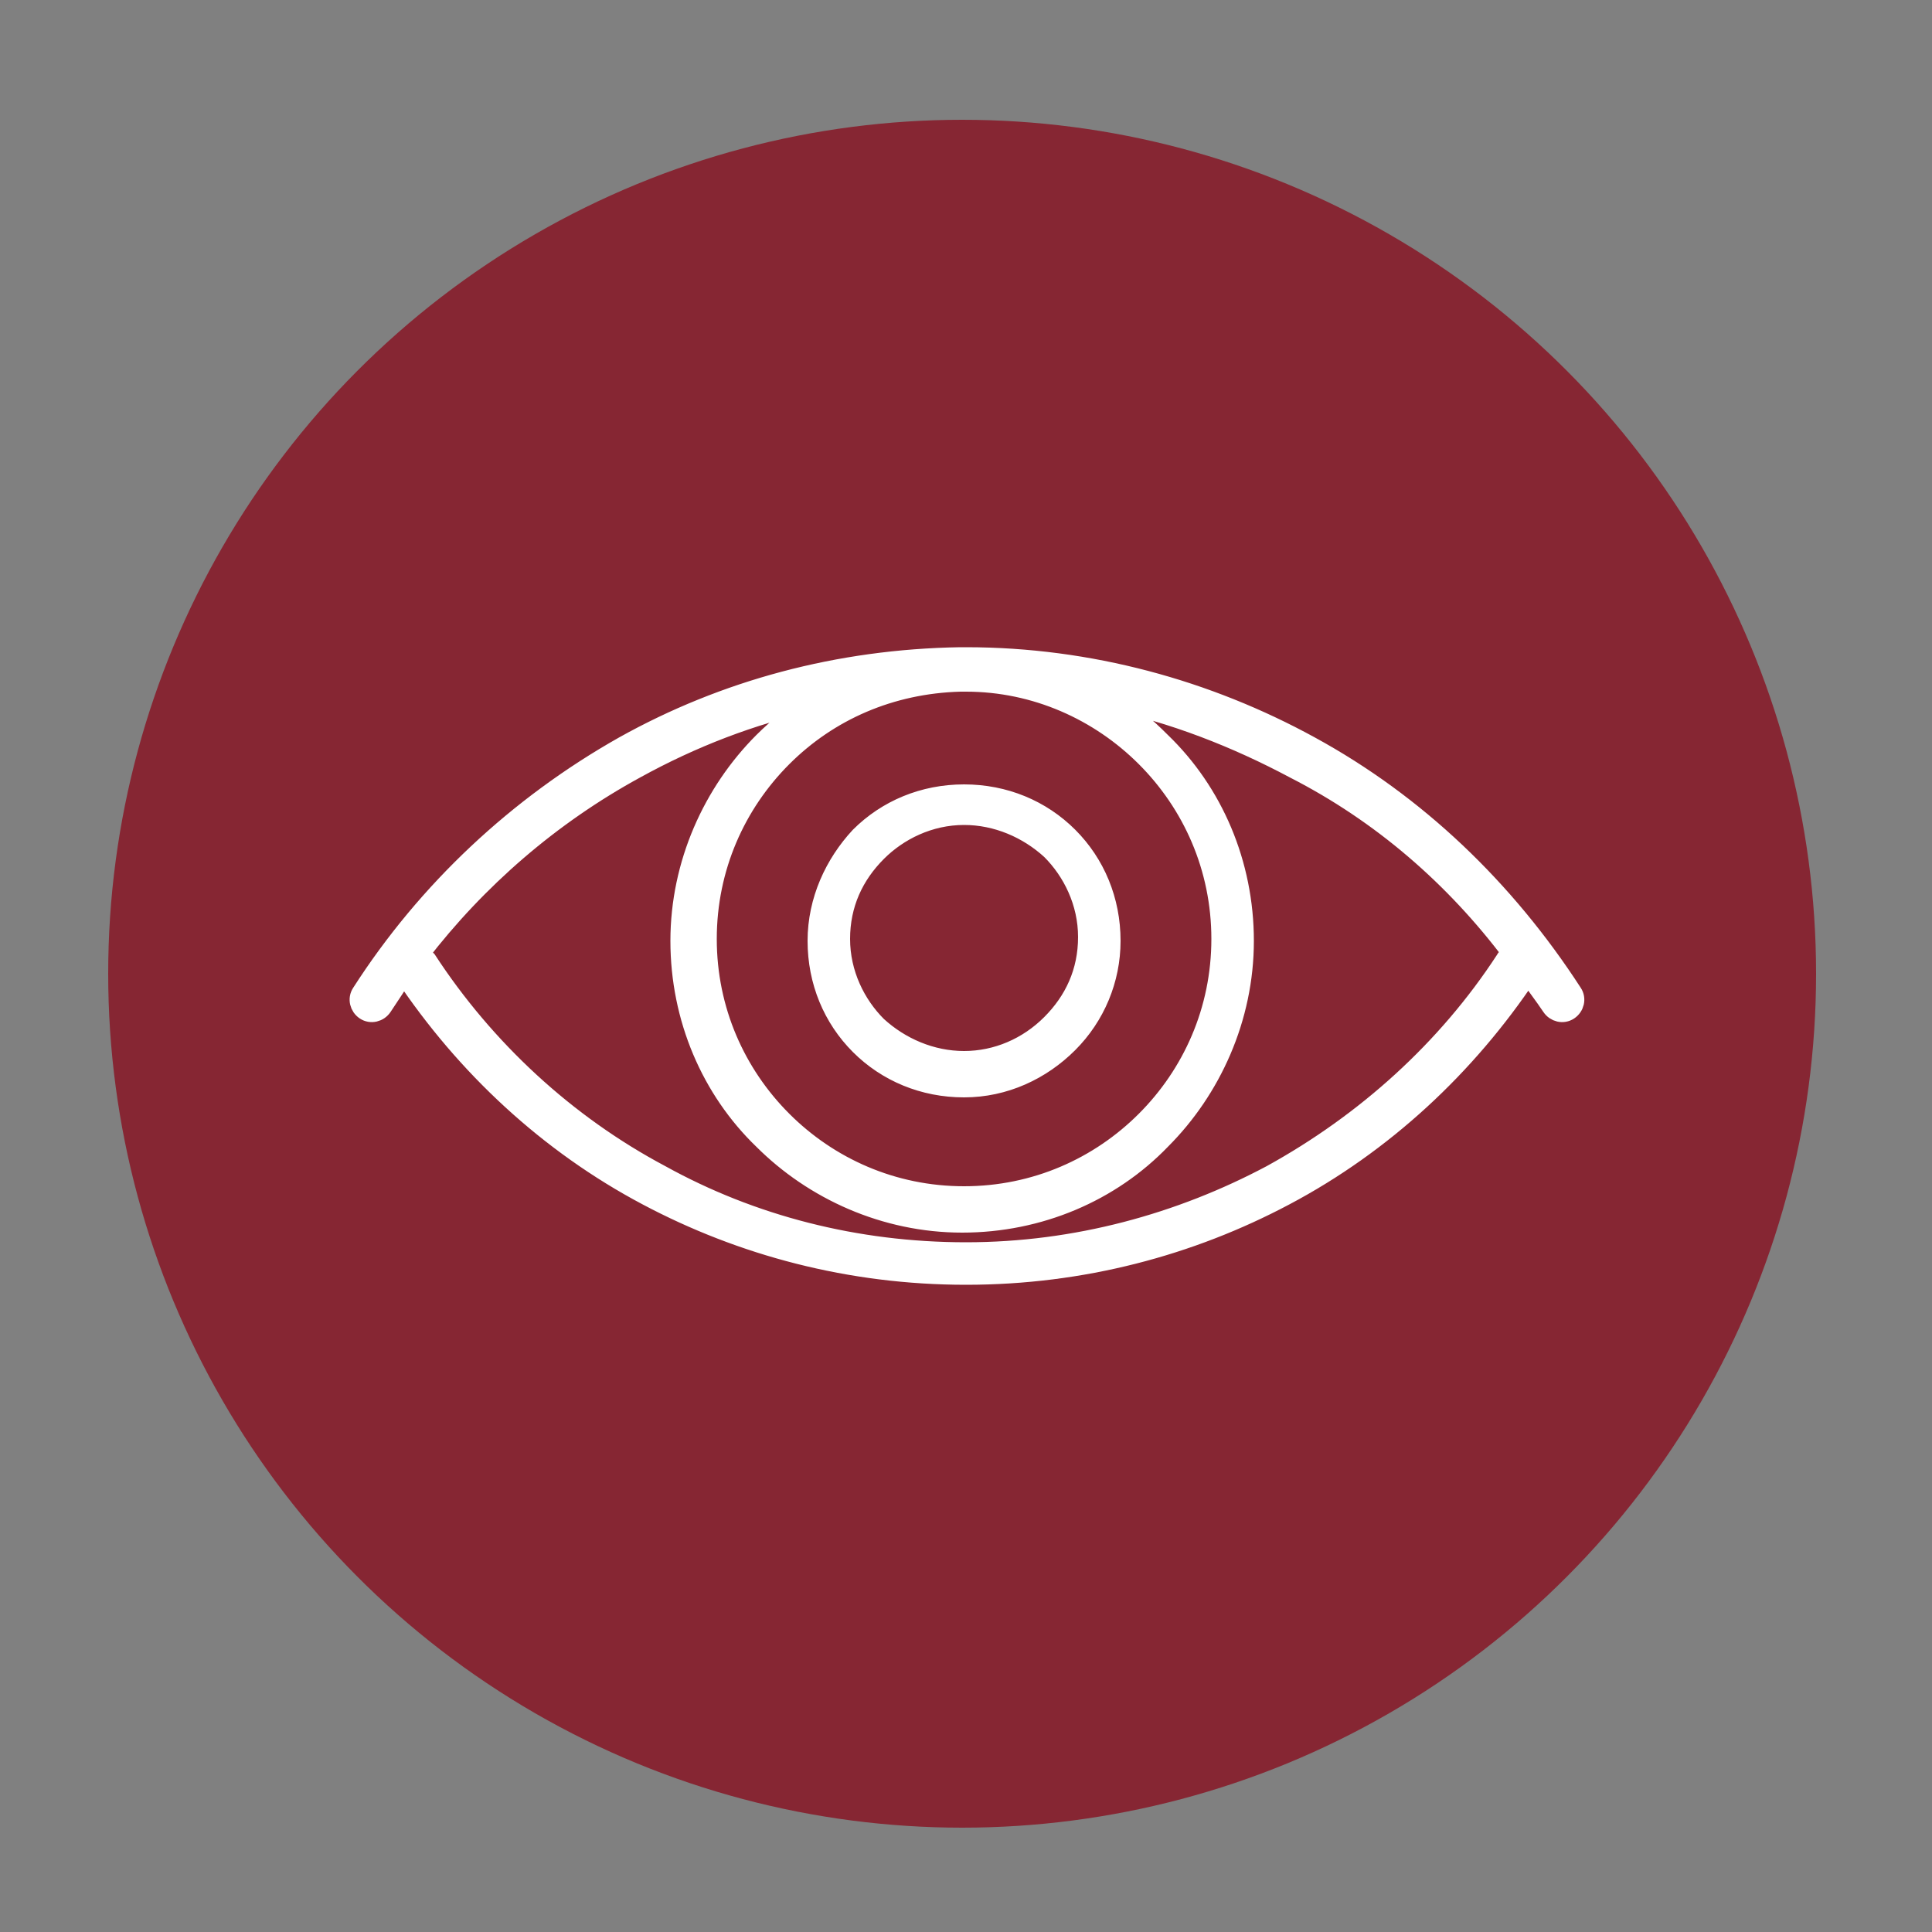 <?xml version="1.0" encoding="utf-8"?>
<!-- Generator: Adobe Illustrator 27.3.1, SVG Export Plug-In . SVG Version: 6.00 Build 0)  -->
<svg version="1.1" xmlns="http://www.w3.org/2000/svg" xmlns:xlink="http://www.w3.org/1999/xlink" x="0px" y="0px"
	 viewBox="0 0 100 100" style="enable-background:new 0 0 100 100;" xml:space="preserve">
<rect x="0" y="0" width="100" height="100" fill="#808080" stroke="none"/>
<style type="text/css">
	.st0{display:none;}
	.st1{display:inline;}
	.st2{fill-rule:evenodd;clip-rule:evenodd;fill:#EF5030;}
	.st3{display:inline;fill-rule:evenodd;clip-rule:evenodd;fill:#EF5030;}
	.st4{display:inline;fill:#862633;}
	.st5{fill:#FFFFFF;}
	.st6{fill:#862633;}
	.st7{fill-rule:evenodd;clip-rule:evenodd;fill:#FFFFFF;stroke:#FFFFFF;stroke-miterlimit:10;}
</style>
<g id="Layer_1" class="st0">
	<g class="st1">
		<path class="st2" d="M86.9,30.5H58.4v5c2.1,1.5,3.9,3.5,5.2,5.8c1.4,2.5,2.1,5.5,2.1,8.6c0,3.1-0.8,6.1-2.1,8.6
			c-1.3,2.4-3.1,4.4-5.2,5.8v5h28.5V30.5L86.9,30.5z M50.9,25.1v49.8h5.5V64.2V35.8V25.1H50.9L50.9,25.1z M49.1,74.9V25.1h-5.5v10.8
			v28.3v10.8H49.1L49.1,74.9z M9.4,23.4h33.3h14.5h33.3c0.8,0,1.6,0.3,2.1,0.9c0.5,0.5,0.9,1.3,0.9,2.1v47.2c0,0.8-0.3,1.6-0.9,2.1
			c0,0,0,0-0.1,0.1c-0.5,0.5-1.3,0.8-2.1,0.8H57.3H42.8H9.4c-0.8,0-1.6-0.3-2.1-0.9l0,0c-0.5-0.5-0.9-1.3-0.9-2.1V26.4
			c0-0.8,0.3-1.6,0.9-2.1l0,0l0,0C7.8,23.7,8.6,23.4,9.4,23.4L9.4,23.4z M90.6,25.1c0.4,0,0.7,0.1,0.9,0.4c0.2,0.2,0.4,0.6,0.4,0.9
			v47.2c0,0.4-0.1,0.7-0.4,0.9l0,0c-0.2,0.2-0.5,0.3-0.9,0.3H58.1v-3.7h29.7c0.5,0,0.9-0.4,0.9-0.9V29.7c0-0.5-0.4-0.9-0.9-0.9H58.1
			v-3.7H90.6L90.6,25.1z M41.9,25.1H9.4c-0.4,0-0.7,0.1-0.9,0.4l0,0c-0.2,0.2-0.4,0.6-0.4,0.9v47.2c0,0.4,0.1,0.7,0.4,0.9
			c0.2,0.2,0.6,0.4,0.9,0.4h32.5v-3.7H12.2c-0.5,0-0.9-0.4-0.9-0.9V29.7c0-0.5,0.4-0.9,0.9-0.9h29.7V25.1L41.9,25.1z M78.6,46.7
			c0.9,0,1.7,0.4,2.3,1c0.6,0.6,1,1.4,1,2.3c0,0.9-0.4,1.7-1,2.3l0,0c-0.6,0.6-1.4,1-2.3,1c-0.9,0-1.7-0.4-2.3-1l-0.1-0.1
			c-0.6-0.6-0.9-1.4-0.9-2.3c0-0.9,0.4-1.7,1-2.3C76.9,47.1,77.7,46.7,78.6,46.7L78.6,46.7z M79.7,48.9c0.3,0.3,0.5,0.7,0.5,1.1
			c0,0.4-0.2,0.8-0.4,1.1l0,0l0,0c-0.3,0.3-0.7,0.5-1.1,0.5c-0.4,0-0.8-0.2-1.1-0.5l0,0C77.2,50.8,77,50.4,77,50
			c0-0.4,0.2-0.8,0.5-1.1c0.3-0.3,0.7-0.5,1.1-0.5C79,48.5,79.4,48.6,79.7,48.9L79.7,48.9z M21.4,46.7c-0.9,0-1.7,0.3-2.3,0.9
			l-0.1,0.1c-0.6,0.6-1,1.4-1,2.3c0,0.9,0.4,1.7,1,2.3l0,0l0,0l0,0c0.6,0.6,1.4,1,2.3,1c0.9,0,1.7-0.4,2.3-1c0.6-0.6,1-1.4,1-2.3
			c0-0.9-0.4-1.7-1-2.3l0,0C23.1,47.1,22.3,46.7,21.4,46.7L21.4,46.7z M22.5,48.9c-0.3-0.3-0.7-0.4-1.1-0.4c-0.4,0-0.8,0.2-1.1,0.4
			l0,0c-0.3,0.3-0.5,0.7-0.5,1.1c0,0.4,0.2,0.8,0.4,1.1l0,0c0.3,0.3,0.7,0.4,1.1,0.4c0.4,0,0.8-0.2,1.1-0.5c0.3-0.3,0.5-0.7,0.5-1.1
			C23,49.6,22.8,49.2,22.5,48.9L22.5,48.9L22.5,48.9L22.5,48.9z M19.1,52.3l0-1.2C18.8,51.4,18.8,52,19.1,52.3L19.1,52.3z
			 M16.3,65.4h10.2c0.5,0,0.9-0.4,0.9-0.9c0-0.5-0.4-0.9-0.9-0.9H16.3c-0.5,0-0.9,0.4-0.9,0.9C15.5,65,15.9,65.4,16.3,65.4
			L16.3,65.4z M73.5,65.4c-0.5,0-0.9-0.4-0.9-0.9c0-0.5,0.4-0.9,0.9-0.9h10.2c0.5,0,0.9,0.4,0.9,0.9c0,0.5-0.4,0.9-0.9,0.9H73.5
			L73.5,65.4z M73.5,36.3c-0.5,0-0.9-0.4-0.9-0.9c0-0.5,0.4-0.9,0.9-0.9h10.2c0.5,0,0.9,0.4,0.9,0.9c0,0.5-0.4,0.9-0.9,0.9H73.5
			L73.5,36.3z M16.3,36.3h10.2c0.5,0,0.9-0.4,0.9-0.9c0-0.5-0.4-0.9-0.9-0.9H16.3c-0.5,0-0.9,0.4-0.9,0.9
			C15.5,36,15.9,36.3,16.3,36.3L16.3,36.3z M58.4,37.7c1.5,1.2,2.7,2.7,3.7,4.5c1.2,2.3,1.9,4.9,1.9,7.8c0,2.8-0.7,5.5-1.9,7.8
			c-0.9,1.8-2.2,3.3-3.7,4.5V37.7L58.4,37.7z M41.6,37.7c-1.5,1.2-2.7,2.7-3.7,4.5C36.7,44.5,36,47.2,36,50c0,2.8,0.7,5.5,1.9,7.8
			c0.9,1.8,2.2,3.3,3.7,4.5V37.7L41.6,37.7z M36.4,41.4c1.3-2.4,3.1-4.4,5.2-5.8v-5H13.1v38.9h28.5v-5c-2.1-1.5-3.9-3.5-5.2-5.8
			c-1.4-2.5-2.1-5.5-2.1-8.6C34.3,46.9,35.1,43.9,36.4,41.4z"/>
	</g>
</g>
<g id="Layer_2" class="st0">
	<path class="st3" d="M23.7,7.3l35.8,0l0.1,0c0.3,0,0.6,0.1,0.8,0.4l21.7,21.7c0.2,0.2,0.4,0.5,0.4,0.8l0,0.1l0,56.2
		c0,1.7-0.7,3.3-1.8,4.4c-1.1,1.1-2.7,1.8-4.4,1.8H23.7h0v0c-1.7,0-3.2-0.7-4.4-1.8c-1.1-1.1-1.8-2.7-1.8-4.4h0v0v-73v0
		c0-1.7,0.7-3.2,1.8-4.4C20.5,8,22,7.3,23.7,7.3L23.7,7.3L23.7,7.3L23.7,7.3L23.7,7.3z M29.4,61.8h30.7c0.6,0,1-0.5,1-1
		c0-0.6-0.5-1-1-1H29.4c-0.6,0-1,0.5-1,1C28.4,61.3,28.8,61.8,29.4,61.8L29.4,61.8z M29.4,50.4h39c0.6,0,1-0.5,1-1c0-0.6-0.5-1-1-1
		h-39c-0.6,0-1,0.5-1,1C28.4,50,28.8,50.4,29.4,50.4L29.4,50.4z M29.4,39.7h36c0.6,0,1-0.5,1-1c0-0.6-0.5-1-1-1h-36
		c-0.6,0-1,0.5-1,1C28.4,39.3,28.8,39.7,29.4,39.7L29.4,39.7z M66.7,65.4c-1.7,0-3.2,0.7-4.4,1.8l-0.1,0c-1.1,1.1-1.8,2.6-1.8,4.3
		c0,1.7,0.7,3.3,1.8,4.4c1.1,1.1,2.7,1.8,4.4,1.8c1.7,0,3.3-0.7,4.4-1.8v0v0c1.1-1.1,1.8-2.7,1.8-4.4c0-1.7-0.7-3.2-1.8-4.4l0,0
		C69.9,66.1,68.4,65.4,66.7,65.4L66.7,65.4z M60.9,65.8L60.9,65.8c-1.5,1.5-2.4,3.6-2.4,5.8c0,2.3,0.9,4.3,2.4,5.8
		c1.5,1.5,3.5,2.4,5.8,2.4c2.3,0,4.3-0.9,5.8-2.4l0,0c1.5-1.5,2.4-3.6,2.4-5.8c0-2.3-0.9-4.3-2.4-5.8l0,0v0l0,0
		c-1.5-1.5-3.6-2.4-5.8-2.4C64.4,63.4,62.4,64.3,60.9,65.8L60.9,65.8z M80.4,31.2H64.7c-1.7,0-3.2-0.7-4.4-1.8h0l0,0l0,0
		c-1.1-1.1-1.8-2.7-1.8-4.4V9.4H23.7v0h0v0c-1.1,0-2.2,0.5-2.9,1.2c-0.7,0.7-1.2,1.8-1.2,2.9v0v73v0h0c0,1.1,0.5,2.2,1.2,2.9
		c0.8,0.7,1.8,1.2,2.9,1.2v0h0h52.5c1.1,0,2.2-0.5,2.9-1.2c0.7-0.7,1.2-1.8,1.2-2.9L80.4,31.2L80.4,31.2z M60.6,10.8V25
		c0,1.1,0.5,2.2,1.2,2.9h0c0.7,0.7,1.8,1.2,2.9,1.2h14.2L60.6,10.8z"/>
</g>
<g id="Layer_3" class="st0">
	<path class="st3" d="M49.3,90.1c-2.5-3-5.4-6.1-8.3-9.3c-6.2-6.9-12.8-14.1-17.3-20.5l0,0h0c-1.9-2.8-3.4-5.7-4.4-8.8
		c-1-3.1-1.5-6.3-1.5-9.7c0-8.9,3.6-16.9,9.4-22.7S41.1,9.6,50,9.6c8.9,0,16.9,3.6,22.7,9.4c5.8,5.8,9.4,13.8,9.4,22.7h0
		c0,3.3-0.5,6.6-1.5,9.7c-1,3.1-2.4,6.1-4.4,8.8C71.8,66.6,65.2,73.9,59,80.7c-2.9,3.2-5.8,6.4-8.3,9.4c-0.3,0.4-0.9,0.4-1.2,0.1
		C49.4,90.2,49.4,90.1,49.3,90.1L49.3,90.1z M50,27.5c-3.9,0-7.5,1.6-10.1,4.2c-2.6,2.6-4.2,6.1-4.2,10.1h0c0,3.9,1.6,7.5,4.2,10.1
		c2.6,2.6,6.1,4.2,10.1,4.2s7.5-1.6,10.1-4.2c2.6-2.6,4.2-6.1,4.2-10.1v0c0-3.9-1.6-7.5-4.2-10.1C57.5,29.1,53.9,27.5,50,27.5
		L50,27.5L50,27.5z M38.7,30.4c-2.9,2.9-4.7,6.9-4.7,11.3h0c0,4.4,1.8,8.4,4.7,11.3c2.9,2.9,6.9,4.7,11.3,4.7
		c4.4,0,8.4-1.8,11.3-4.7c2.9-2.9,4.7-6.9,4.7-11.3v0c0-4.4-1.8-8.4-4.7-11.3c-2.9-2.9-6.9-4.7-11.3-4.7h0
		C45.6,25.7,41.6,27.5,38.7,30.4L38.7,30.4z M42.3,79.6c2.7,3,5.4,5.9,7.7,8.6c2.3-2.7,5-5.6,7.7-8.6c6.2-6.8,12.7-14,17.2-20.4
		c1.8-2.6,3.2-5.4,4.1-8.3c0.9-2.9,1.4-6,1.4-9.2h0c0-8.4-3.4-16-8.9-21.5C66,14.7,58.4,11.4,50,11.4c-8.4,0-16,3.4-21.5,8.9
		c-5.5,5.5-8.9,13.1-8.9,21.5c0,3.2,0.5,6.2,1.4,9.1c0.9,2.9,2.3,5.7,4.1,8.4l0,0C29.6,65.5,36.2,72.8,42.3,79.6z"/>
</g>
<g id="coffee" class="st0">
	<circle class="st4" cx="49.8" cy="50.4" r="44.2"/>
	<g class="st1">
		<g>
			<g>
				<path class="st5" d="M67.5,34.5c-2,12.2-4,24.4-6,36.6c-0.5,3.1-1,6.3-1.5,9.4c0.3-0.3,0.7-0.5,1-0.8c-6.8,0-13.6,0-20.5,0
					c0.3,0.3,0.7,0.5,1,0.8c-1.9-11.5-3.8-23.1-5.7-34.6c-0.6-3.8-1.2-7.6-1.9-11.3c-0.3,0.4-0.7,0.9-1,1.3c11.9,0,23.7,0,35.6,0
					c1.3,0,1.3-2.1,0-2.1c-11.9,0-23.7,0-35.6,0c-0.7,0-1.1,0.7-1,1.3c2,12.2,4,24.4,6,36.6c0.5,3.1,1,6.3,1.5,9.4
					c0.1,0.4,0.6,0.8,1,0.8c6.8,0,13.6,0,20.5,0c0.4,0,0.9-0.3,1-0.8c1.9-11.5,3.8-23.1,5.7-34.6c0.6-3.8,1.2-7.6,1.9-11.3
					C69.7,33.8,67.7,33.2,67.5,34.5z"/>
			</g>
		</g>
	</g>
	<g class="st1">
		<path class="st5" d="M70.5,35.8H30.9c-1.2,0-2.2-1-2.2-2.2v-2.6c0-1.2,1-2.2,2.2-2.2h39.5c1.2,0,2.2,1,2.2,2.2v2.6
			C72.6,34.9,71.7,35.8,70.5,35.8z M30.9,31c-0.1,0-0.1,0-0.1,0.1v2.6c0,0.1,0,0.1,0.1,0.1h39.5c0.1,0,0.1,0,0.1-0.1v-2.6
			c0-0.1,0-0.1-0.1-0.1H30.9z"/>
	</g>
	<g class="st1">
		<g>
			<g>
				<path class="st5" d="M65.3,45.9c-0.9,8.5-2.7,17.8-4.1,26.8c0.3-0.3,0.7-0.5,1-0.8c-7.7,0-15.4,0-23,0c0.3,0.3,0.7,0.5,1,0.8
					c-1.5-9-3.2-18.2-4.1-26.8c-0.3,0.3-0.7,0.7-1,1c10.5,0,20.9,0,31.4,0c1.3,0,1.3-2.1,0-2.1c-10.5,0-20.9,0-31.4,0
					c-0.5,0-1.1,0.5-1,1c1,9.2,2.7,18.2,4.2,27.3c0.1,0.4,0.6,0.8,1,0.8c7.7,0,15.4,0,23,0c0.4,0,0.9-0.3,1-0.8
					c1.5-9.1,3.2-18.2,4.2-27.3C67.5,44.6,65.5,44.6,65.3,45.9z"/>
			</g>
		</g>
	</g>
	<g class="st1">
		<g>
			<g>
				<path class="st5" d="M54.3,60.5c-1.9,1.8-5.8,4.2-8.2,1.8c-0.2,0.6-0.3,1.2-0.5,1.7c2.4-0.7,4.5-2,5.8-4.2
					c0.9-1.5,1.2-3.2,2.6-4.5c1-1,2.3-1.7,3.7-2.1c-0.4-0.2-0.8-0.3-1.2-0.5C57.9,55.5,56.1,58.5,54.3,60.5c-0.9,1,0.5,2.4,1.5,1.5
					c2.5-2.7,4.5-6.7,2.5-10.3c-0.2-0.4-0.7-0.6-1.2-0.5c-2.2,0.7-4.2,1.9-5.6,3.8c-1,1.3-1.3,3-2.2,4.3c-1,1.4-2.6,2.2-4.2,2.7
					c-0.7,0.2-1,1.2-0.5,1.7c3.3,3.3,8.4,0.8,11.2-1.8C56.7,61.1,55.2,59.6,54.3,60.5z"/>
			</g>
		</g>
		<g>
			<g>
				<path class="st5" d="M46,62.4c-4.1-4.9,6.3-14.7,10.6-9.4c0.2-0.6,0.3-1.2,0.5-1.7c-2.2,0.7-4.2,1.9-5.6,3.8
					c-1,1.3-1.3,3-2.2,4.3c-1,1.4-2.6,2.2-4.2,2.7c-1.3,0.4-0.7,2.4,0.5,2c2.4-0.7,4.5-2,5.8-4.2c0.9-1.5,1.2-3.2,2.6-4.5
					c1-1,2.3-1.7,3.7-2.1c0.8-0.3,0.9-1.1,0.5-1.7c-5.9-7.3-19.4,5.3-13.5,12.3C45.4,64.8,46.9,63.4,46,62.4z"/>
			</g>
		</g>
	</g>
	<g class="st1">
		<path class="st5" d="M70.1,30.5H31.4l2.9-8.9h33L70.1,30.5z M34.2,28.4h33l-1.5-4.7h-30L34.2,28.4z"/>
	</g>
</g>
<g id="coffee_copy" class="st0">
	<circle class="st4" cx="49.8" cy="50.4" r="44.2"/>
	<g class="st1">
		<path class="st5" d="M25.6,72.6h0.3v3.6c0,1,0.6,1.9,1.5,2.4c0.4,0.2,0.8,0.3,1.2,0.3c0.5,0,1.1-0.2,1.6-0.5l8.1-5.8h23.5l8.1,5.8
			c0.5,0.3,1,0.5,1.6,0.5c0.4,0,0.8-0.1,1.2-0.3c0.9-0.5,1.5-1.4,1.5-2.4v-3.6h0.3c2.6,0,4.7-2.1,4.7-4.7V38.3
			c0-2.6-2.1-4.7-4.7-4.7H55.1c-0.2-0.9-0.6-1.6-1.1-2.3l10.7-8.7l-1.3-1.6l-11.1,9c-0.7-0.3-1.4-0.5-2.2-0.5
			c-0.8,0-1.5,0.2-2.2,0.5l-11.1-9l-1.3,1.6l10.7,8.7c-0.6,0.6-1,1.4-1.1,2.3H25.6c-2.6,0-4.7,2.1-4.7,4.7V68
			C20.9,70.5,23,72.6,25.6,72.6z M28.9,76.7c-0.3,0.2-0.5,0.1-0.6,0c-0.1-0.1-0.3-0.2-0.3-0.5v-3.6h6.7L28.9,76.7z M72,76.2
			c0,0.3-0.2,0.5-0.3,0.5c-0.1,0.1-0.4,0.1-0.6,0l-5.7-4.1H72V76.2z M50,31.6c1.3,0,2.5,0.8,2.9,2h-5.8C47.5,32.5,48.7,31.6,50,31.6
			z M23,38.3c0-1.4,1.2-2.6,2.6-2.6h19.2h10.4h19.2c1.4,0,2.6,1.2,2.6,2.6V68c0,1.4-1.2,2.6-2.6,2.6h-0.3H58.8H41.2H25.9h-0.3
			c-1.4,0-2.6-1.2-2.6-2.6V38.3z"/>
		<path class="st5" d="M29.4,67.1c5.4,0.6,10.7,0.9,16,0.9c5.3,0,10.6-0.3,16-0.9l0,0c1.8-0.2,3.4-1.8,3.6-3.6
			c0.7-6.9,0.7-13.9,0-20.8c-0.2-1.8-1.7-3.3-3.6-3.6c-10.8-1.2-21.3-1.2-32.1,0c-1.8,0.2-3.4,1.8-3.6,3.6c-0.7,6.9-0.7,13.9,0,20.8
			C26,65.3,27.6,66.9,29.4,67.1z M27.9,42.9c0.1-0.8,0.9-1.6,1.7-1.7c5.3-0.6,10.6-0.9,15.8-0.9c5.2,0,10.5,0.3,15.8,0.9
			c0.8,0.1,1.6,0.9,1.7,1.7c0.6,6.8,0.6,13.6,0,20.4c-0.1,0.8-0.9,1.6-1.7,1.7c-10.6,1.1-21,1.1-31.6,0c-0.8-0.1-1.6-0.9-1.7-1.7
			C27.3,56.6,27.3,49.7,27.9,42.9z"/>
		<path class="st5" d="M70.9,48.4c1.9,0,3.5-1.5,3.5-3.5c0-1.9-1.5-3.5-3.5-3.5c-1.9,0-3.5,1.5-3.5,3.5C67.5,46.8,69,48.4,70.9,48.4
			z M70.9,43.5c0.8,0,1.4,0.6,1.4,1.4s-0.6,1.4-1.4,1.4c-0.8,0-1.4-0.6-1.4-1.4S70.2,43.5,70.9,43.5z"/>
		<path class="st5" d="M70.9,56.9c1.9,0,3.5-1.5,3.5-3.5c0-1.9-1.5-3.5-3.5-3.5c-1.9,0-3.5,1.5-3.5,3.5C67.5,55.4,69,56.9,70.9,56.9
			z M70.9,52.1c0.8,0,1.4,0.6,1.4,1.4c0,0.8-0.6,1.4-1.4,1.4c-0.8,0-1.4-0.6-1.4-1.4C69.6,52.7,70.2,52.1,70.9,52.1z"/>
	</g>
</g>
<g id="coffee_copy_2">
	<circle class="st6" cx="49.8" cy="50.4" r="44.2"/>
	<path class="st7" d="M49.9,61.9c3.7,0,7-1.5,9.4-3.9c2.4-2.4,3.9-5.7,3.9-9.4c0-3.7-1.5-7-3.9-9.4c-2.4-2.4-5.7-3.9-9.3-3.9l-0.3,0
		c-3.6,0.1-6.8,1.5-9.2,3.9c-2.4,2.4-3.9,5.7-3.9,9.4c0,3.7,1.5,7,3.9,9.4C42.9,60.4,46.2,61.9,49.9,61.9L49.9,61.9z M19.8,52.1
		c-0.2,0.3-0.6,0.4-0.9,0.2c-0.3-0.2-0.4-0.6-0.2-0.9c3.4-5.3,8.1-9.7,13.6-12.8c5.2-2.9,11.1-4.5,17.4-4.6h0.3h0.1H50
		c6.4,0,12.5,1.7,17.8,4.6c5.5,3,10.1,7.4,13.6,12.8c0.2,0.3,0.1,0.7-0.2,0.9c-0.3,0.2-0.7,0.1-0.9-0.2c-0.4-0.6-0.8-1.1-1.2-1.7
		c-3.2,4.8-7.5,8.8-12.6,11.5C61.6,64.5,56,66,50,66c-6,0-11.6-1.5-16.5-4.1c-5.1-2.7-9.4-6.7-12.6-11.5
		C20.6,50.9,20.2,51.5,19.8,52.1L19.8,52.1z M78.3,49.4c-0.1,0-0.3,0.1-0.4,0.3c-3,4.6-7.2,8.4-12.1,11.1c-4.7,2.5-10.1,4-15.8,4
		c-5.7,0-11.1-1.4-15.8-4c-4.9-2.6-9.1-6.5-12.1-11.1c-0.1-0.1-0.2-0.2-0.4-0.3c3-3.9,6.8-7.2,11.2-9.6c2.9-1.6,6-2.8,9.2-3.5
		c-0.9,0.6-1.8,1.3-2.6,2.1c-2.6,2.6-4.3,6.3-4.3,10.3s1.6,7.7,4.3,10.3c2.6,2.6,6.3,4.3,10.3,4.3c4,0,7.7-1.6,10.3-4.3
		c2.6-2.6,4.3-6.3,4.3-10.3s-1.6-7.7-4.3-10.3c-0.8-0.8-1.7-1.6-2.8-2.2c3.4,0.7,6.7,2,9.7,3.6C71.5,42.1,75.3,45.4,78.3,49.4
		L78.3,49.4z M49.9,54.9c-1.7,0-3.3-0.7-4.5-1.8l0,0c-1.1-1.1-1.9-2.7-1.9-4.5c0-1.8,0.7-3.3,1.9-4.5c1.1-1.1,2.7-1.9,4.5-1.9
		c1.7,0,3.3,0.7,4.5,1.8l0,0c1.1,1.1,1.9,2.7,1.9,4.5c0,1.8-0.7,3.3-1.9,4.5h0l0,0C53.2,54.2,51.6,54.9,49.9,54.9L49.9,54.9z
		 M55.3,54c-1.4,1.4-3.3,2.3-5.4,2.3c-2.1,0-4-0.8-5.4-2.2l0,0c-1.4-1.4-2.2-3.3-2.2-5.4c0-2.1,0.9-4,2.2-5.4l0,0
		c1.4-1.4,3.3-2.2,5.4-2.2c2.1,0,4,0.8,5.4,2.2l0,0c1.4,1.4,2.2,3.3,2.2,5.4C57.5,50.7,56.7,52.6,55.3,54L55.3,54z"/>
</g>
</svg>
